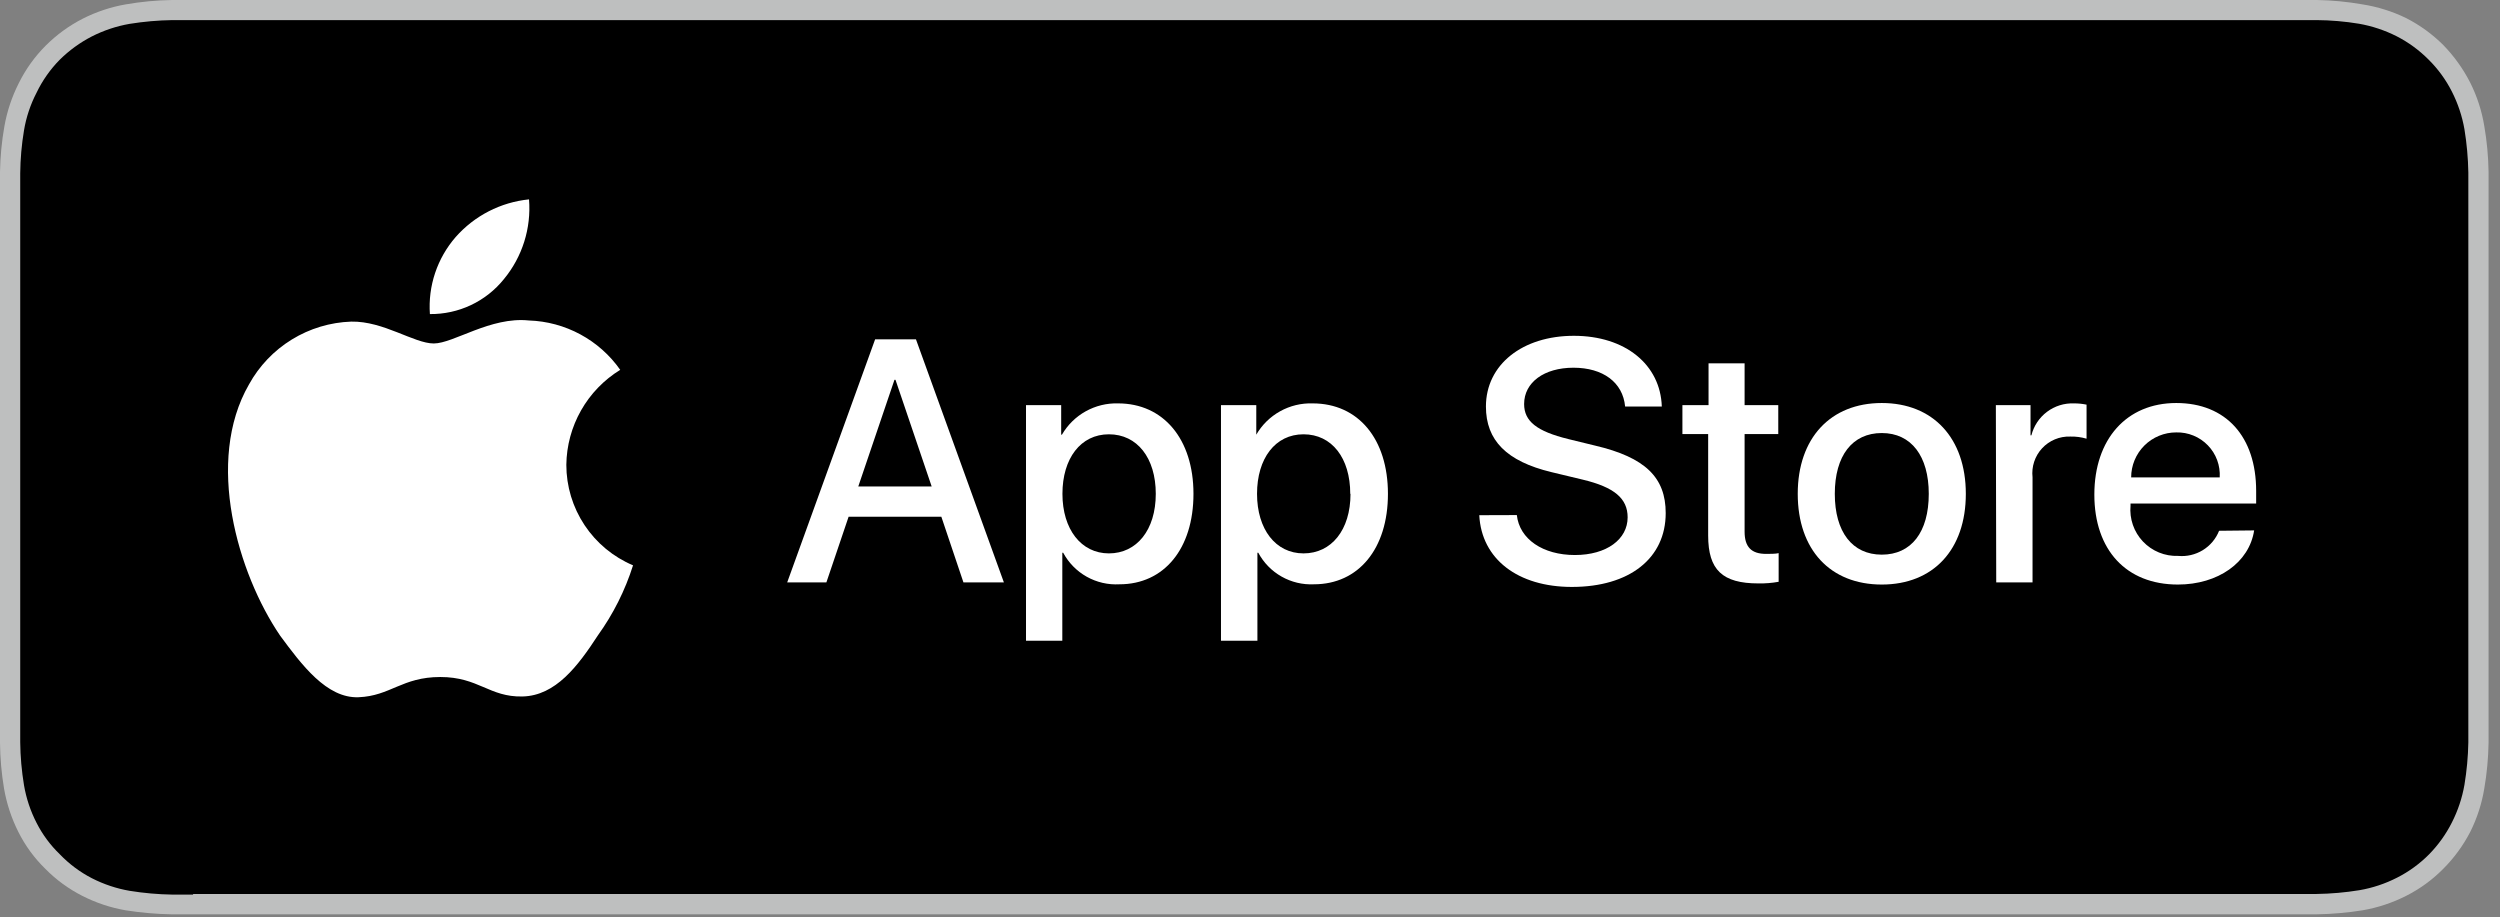 <svg width="199" height="73" viewBox="0 0 199 73" fill="none" xmlns="http://www.w3.org/2000/svg">
<rect x="0" y="0" width="199" height="73" fill="#808080" stroke="none"/>
<g clip-path="url(#clip0_1_2)">
<path d="M180.77 0H15.36H13.69C12.453 0.02 11.219 0.137 10 0.35C8.81 0.558 7.657 0.942 6.58 1.49C5.495 2.046 4.503 2.768 3.64 3.63C2.764 4.506 2.038 5.519 1.49 6.63C0.945 7.708 0.561 8.86 0.35 10.05C0.138 11.252 0.021 12.469 0 13.69C0 14.25 0 14.81 0 15.37V57.44C0 58 0 58.55 0 59.12C0.012 60.34 0.119 61.557 0.32 62.76C0.527 63.963 0.911 65.129 1.46 66.22C2.007 67.314 2.734 68.307 3.61 69.16C4.467 70.031 5.46 70.757 6.55 71.31C7.636 71.864 8.799 72.252 10 72.46C11.208 72.651 12.427 72.758 13.65 72.78H15.32H182.74H184.42C185.639 72.759 186.856 72.652 188.06 72.46C189.267 72.251 190.437 71.864 191.53 71.31C192.623 70.757 193.619 70.031 194.48 69.16C195.344 68.297 196.069 67.305 196.63 66.22C197.177 65.13 197.555 63.964 197.75 62.76C197.957 61.557 198.071 60.34 198.09 59.12C198.09 58.55 198.09 58 198.09 57.44C198.09 56.88 198.09 56.12 198.09 55.44V17.36C198.09 16.69 198.09 16.03 198.09 15.36C198.09 14.69 198.09 14.24 198.09 13.68C198.072 12.46 197.958 11.243 197.75 10.04C197.555 8.836 197.177 7.67 196.63 6.58C196.068 5.478 195.343 4.466 194.48 3.58C193.614 2.718 192.618 1.996 191.53 1.44C190.434 0.907 189.264 0.539 188.06 0.35C186.858 0.138 185.641 0.021 184.42 0L182.74 0H180.77Z" fill="#BEBFBF"/>
<path d="M15.37 71.21H13.72C12.581 71.192 11.445 71.092 10.32 70.91C9.275 70.729 8.264 70.392 7.32 69.91C6.367 69.419 5.502 68.773 4.76 68C4.008 67.275 3.383 66.431 2.91 65.5C2.425 64.557 2.088 63.545 1.91 62.5C1.723 61.369 1.622 60.226 1.61 59.08C1.61 58.7 1.61 57.42 1.61 57.42V15.42C1.61 15.42 1.61 14.16 1.61 13.79C1.622 12.647 1.722 11.507 1.91 10.38C2.084 9.334 2.422 8.321 2.91 7.38C3.375 6.411 3.997 5.526 4.75 4.76C5.504 4.013 6.367 3.386 7.31 2.9C8.255 2.42 9.266 2.083 10.31 1.9C11.441 1.718 12.584 1.617 13.73 1.6H15.37H182.73H184.39C185.526 1.608 186.659 1.705 187.78 1.89C188.824 2.074 189.835 2.411 190.78 2.89C191.715 3.37 192.569 3.994 193.31 4.74C194.063 5.484 194.691 6.345 195.17 7.29C195.65 8.235 195.988 9.246 196.17 10.29C196.356 11.428 196.459 12.577 196.48 13.73C196.48 14.24 196.48 14.8 196.48 15.35C196.48 15.9 196.48 16.68 196.48 17.35V55.45C196.48 56.11 196.48 56.75 196.48 57.4C196.48 58.05 196.48 58.54 196.48 59.1C196.459 60.229 196.355 61.356 196.17 62.47C195.988 63.514 195.651 64.525 195.17 65.47C194.701 66.401 194.09 67.255 193.36 68C192.615 68.753 191.754 69.381 190.81 69.86C189.866 70.343 188.855 70.68 187.81 70.86C186.682 71.043 185.542 71.143 184.4 71.16H182.77H15.37V71.21Z" fill="black"/>
<path d="M74.93 41.13H67.55L65.78 46.36H62.66L69.66 27.01H72.91L79.91 46.36H76.69L74.93 41.13ZM68.32 38.72H74.16L71.28 30.23H71.2L68.32 38.72Z" fill="white"/>
<path d="M95 39.31C95 43.69 92.65 46.51 89.11 46.51C88.202 46.561 87.298 46.352 86.504 45.908C85.711 45.463 85.061 44.801 84.63 44H84.56V51H81.67V32.25H84.47V34.6H84.53C84.982 33.821 85.635 33.178 86.422 32.74C87.209 32.302 88.1 32.084 89 32.11C92.6 32.11 95 34.94 95 39.31ZM92 39.31C92 36.45 90.52 34.57 88.27 34.57C86.02 34.57 84.57 36.49 84.57 39.31C84.57 42.13 86.06 44.05 88.27 44.05C90.48 44.05 92 42.19 92 39.31Z" fill="white"/>
<path d="M110.48 39.31C110.48 43.69 108.13 46.51 104.59 46.51C103.69 46.553 102.796 46.34 102.012 45.895C101.228 45.451 100.586 44.794 100.16 44H100.09V51H97.19V32.25H100V34.6C100.453 33.818 101.11 33.173 101.901 32.735C102.692 32.296 103.586 32.08 104.49 32.11C108.12 32.11 110.48 34.94 110.48 39.31ZM107.48 39.31C107.48 36.45 106.01 34.57 103.76 34.57C101.51 34.57 100.06 36.49 100.06 39.31C100.06 42.13 101.54 44.05 103.76 44.05C105.98 44.05 107.5 42.19 107.5 39.31H107.48Z" fill="white"/>
<path d="M120.74 41C120.95 42.92 122.82 44.18 125.36 44.18C127.9 44.18 129.56 42.92 129.56 41.18C129.56 39.68 128.5 38.78 125.99 38.18L123.49 37.58C119.93 36.72 118.28 35.06 118.28 32.36C118.28 29.02 121.19 26.73 125.28 26.73C129.37 26.73 132.17 29.02 132.28 32.36H129.36C129.18 30.43 127.59 29.27 125.25 29.27C122.91 29.27 121.32 30.44 121.32 32.16C121.32 33.53 122.32 34.33 124.84 34.95L126.97 35.47C130.97 36.41 132.59 38.01 132.59 40.84C132.59 44.45 129.7 46.72 125.12 46.72C120.83 46.72 117.93 44.51 117.75 41.01L120.74 41Z" fill="white"/>
<path d="M138.87 28.92V32.25H141.55V34.55H138.87V42.32C138.87 43.53 139.4 44.09 140.58 44.09C140.88 44.09 141.35 44.09 141.58 44.03V46.31C141.049 46.407 140.51 46.45 139.97 46.44C137.11 46.44 135.97 45.37 135.97 42.63V34.55H133.92V32.25H136V28.92H138.87Z" fill="white"/>
<path d="M143.1 39.31C143.1 34.87 145.71 32.08 149.79 32.08C153.87 32.08 156.48 34.87 156.48 39.31C156.48 43.75 153.89 46.53 149.79 46.53C145.69 46.53 143.1 43.76 143.1 39.31ZM153.53 39.31C153.53 36.31 152.14 34.47 149.79 34.47C147.44 34.47 146.05 36.28 146.05 39.31C146.05 42.34 147.44 44.15 149.79 44.15C152.14 44.15 153.53 42.36 153.53 39.31Z" fill="white"/>
<path d="M158.87 32.25H161.63V34.65H161.7C161.888 33.902 162.327 33.241 162.944 32.779C163.562 32.316 164.319 32.08 165.09 32.11C165.426 32.108 165.761 32.142 166.09 32.21V34.92C165.668 34.796 165.23 34.739 164.79 34.75C164.371 34.736 163.955 34.812 163.568 34.973C163.182 35.135 162.834 35.377 162.55 35.684C162.265 35.992 162.05 36.357 161.919 36.755C161.788 37.152 161.744 37.574 161.79 37.99V46.36H158.9L158.87 32.25Z" fill="white"/>
<path d="M179.43 42.22C179.04 44.78 176.55 46.53 173.36 46.53C169.25 46.53 166.71 43.78 166.71 39.37C166.71 34.96 169.27 32.08 173.23 32.08C177.19 32.08 179.59 34.76 179.59 39.08V40.08H169.59V40.25C169.543 40.769 169.607 41.292 169.778 41.785C169.948 42.278 170.222 42.728 170.581 43.107C170.939 43.485 171.375 43.783 171.857 43.98C172.34 44.177 172.859 44.269 173.38 44.25C174.067 44.314 174.755 44.153 175.343 43.793C175.931 43.432 176.386 42.891 176.64 42.25L179.43 42.22ZM169.64 38H176.69C176.718 37.533 176.648 37.065 176.486 36.626C176.324 36.187 176.072 35.786 175.746 35.45C175.421 35.113 175.03 34.848 174.596 34.671C174.163 34.493 173.698 34.408 173.23 34.42C172.759 34.419 172.292 34.51 171.857 34.69C171.421 34.869 171.026 35.132 170.692 35.465C170.359 35.798 170.094 36.193 169.913 36.628C169.733 37.063 169.64 37.529 169.64 38Z" fill="white"/>
<path d="M45.08 37C45.099 35.48 45.502 33.99 46.252 32.668C47.002 31.346 48.075 30.235 49.37 29.44C48.546 28.266 47.46 27.3 46.198 26.618C44.937 25.936 43.533 25.557 42.1 25.51C39.05 25.19 36.1 27.34 34.53 27.34C32.96 27.34 30.53 25.55 27.96 25.6C26.286 25.657 24.656 26.148 23.229 27.025C21.803 27.901 20.628 29.133 19.82 30.6C16.3 36.7 18.93 45.65 22.3 50.6C24 52.9 26 55.6 28.54 55.5C31.08 55.4 32 53.89 35.05 53.89C38.1 53.89 38.95 55.5 41.59 55.44C44.23 55.38 46 53.02 47.59 50.58C48.813 48.88 49.758 46.997 50.39 45C48.817 44.336 47.474 43.223 46.53 41.8C45.585 40.377 45.081 38.708 45.08 37Z" fill="white"/>
<path d="M40.11 22.22C41.577 20.444 42.294 18.166 42.11 15.87C39.855 16.099 37.769 17.17 36.27 18.87C35.542 19.707 34.986 20.679 34.634 21.731C34.282 22.783 34.142 23.894 34.22 25C35.348 25.012 36.464 24.768 37.484 24.287C38.505 23.805 39.402 23.099 40.11 22.22Z" fill="white"/>
</g>
<defs>
<clipPath id="clip0_1_2">
<rect width="198.11" height="72.8" fill="white"/>
</clipPath>
</defs>
</svg>
